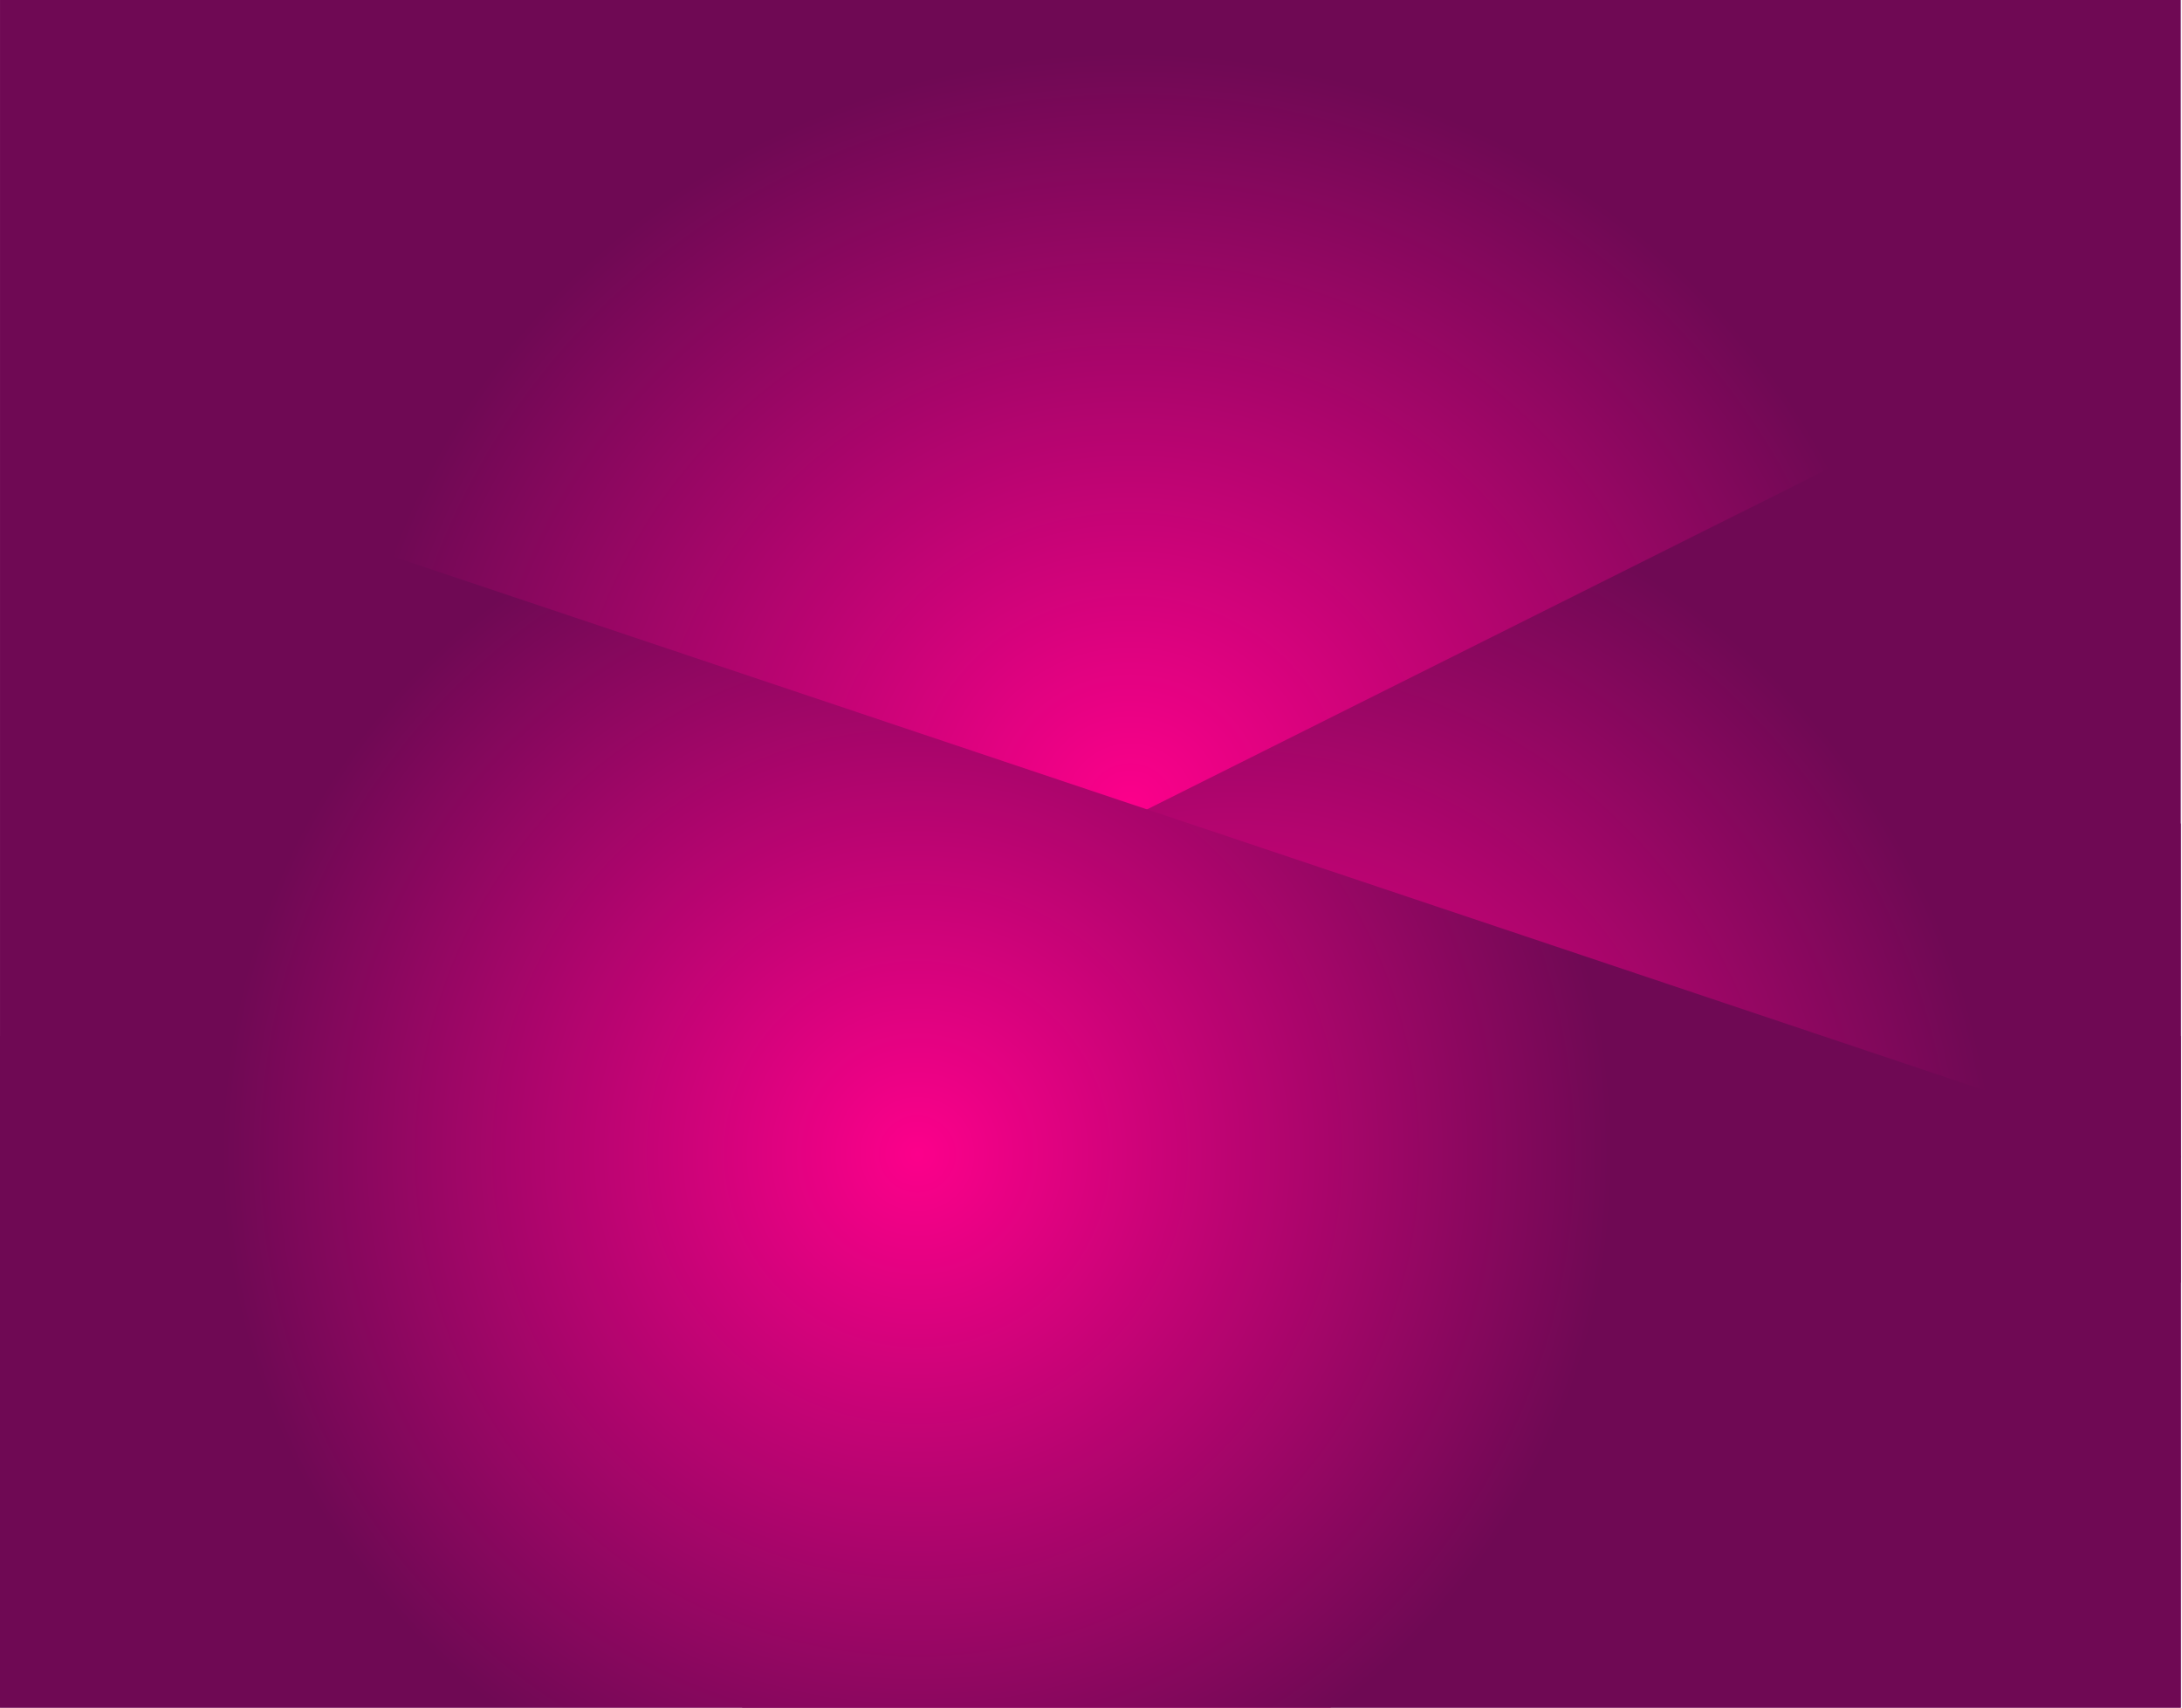 <?xml version="1.0" encoding="UTF-8" standalone="no"?>
<!DOCTYPE svg PUBLIC "-//W3C//DTD SVG 1.1//EN" "http://www.w3.org/Graphics/SVG/1.1/DTD/svg11.dtd">
<svg width="100%" height="100%" viewBox="0 0 2300 1800" version="1.1" xmlns="http://www.w3.org/2000/svg" xmlns:xlink="http://www.w3.org/1999/xlink" xml:space="preserve" xmlns:serif="http://www.serif.com/" style="fill-rule:evenodd;clip-rule:evenodd;stroke-linejoin:round;stroke-miterlimit:1.414;">
    <g id="ArtBoard1" transform="matrix(0.862,0,0,0.983,17.536,176.317)">
        <rect x="-20.332" y="-179.43" width="2666.71" height="1831.77" style="fill:none;"/>
        <clipPath id="_clip1">
            <rect x="-20.332" y="-179.43" width="2666.71" height="1831.77"/>
        </clipPath>
        <g clip-path="url(#_clip1)">
            <g id="Group" transform="matrix(1.159,0,0,1.018,-147.87,112.255)">
                <g transform="matrix(15.427,0,0,9.703,-1347.27,-10957.4)">
                    <rect x="94.462" y="1212.23" width="165.942" height="73.028" style="fill:rgb(111,9,84);"/>
                </g>
                <g id="Rectangle" transform="matrix(1.778,0,0,1.307,-85.556,-286.625)">
                    <rect x="110" y="0" width="1440" height="933" style="fill:url(#_Radial2);"/>
                </g>
                <g id="Rectangle-Copy" transform="matrix(1.102,-0.55,0.446,0.895,-455.339,831.76)">
                    <rect x="733.504" y="555.249" width="1440" height="933" style="fill:url(#_Radial3);"/>
                </g>
                <g id="Rectangle-Copy-2" transform="matrix(1.589,0.532,-0.486,1.452,360.091,-450.198)">
                    <rect x="110.816" y="430.352" width="1440" height="933" style="fill:url(#_Radial4);"/>
                </g>
            </g>
        </g>
    </g>
    <defs>
        <radialGradient id="_Radial2" cx="0" cy="0" r="1" gradientUnits="userSpaceOnUse" gradientTransform="matrix(463.025,0,0,607.639,780.52,649.226)"><stop offset="0" style="stop-color:rgb(252,0,139);stop-opacity:1"/><stop offset="1" style="stop-color:rgb(111,9,84);stop-opacity:1"/></radialGradient>
        <radialGradient id="_Radial3" cx="0" cy="0" r="1" gradientUnits="userSpaceOnUse" gradientTransform="matrix(651.649,-6.122,4.993,806.369,1300.2,980.925)"><stop offset="0" style="stop-color:rgb(252,0,139);stop-opacity:1"/><stop offset="1" style="stop-color:rgb(111,9,84);stop-opacity:1"/></radialGradient>
        <radialGradient id="_Radial4" cx="0" cy="0" r="1" gradientUnits="userSpaceOnUse" gradientTransform="matrix(436.66,-1.13687e-13,-1.42109e-13,477.944,667.692,705.116)"><stop offset="0" style="stop-color:rgb(252,0,139);stop-opacity:1"/><stop offset="1" style="stop-color:rgb(111,9,84);stop-opacity:1"/></radialGradient>
    </defs>
</svg>
